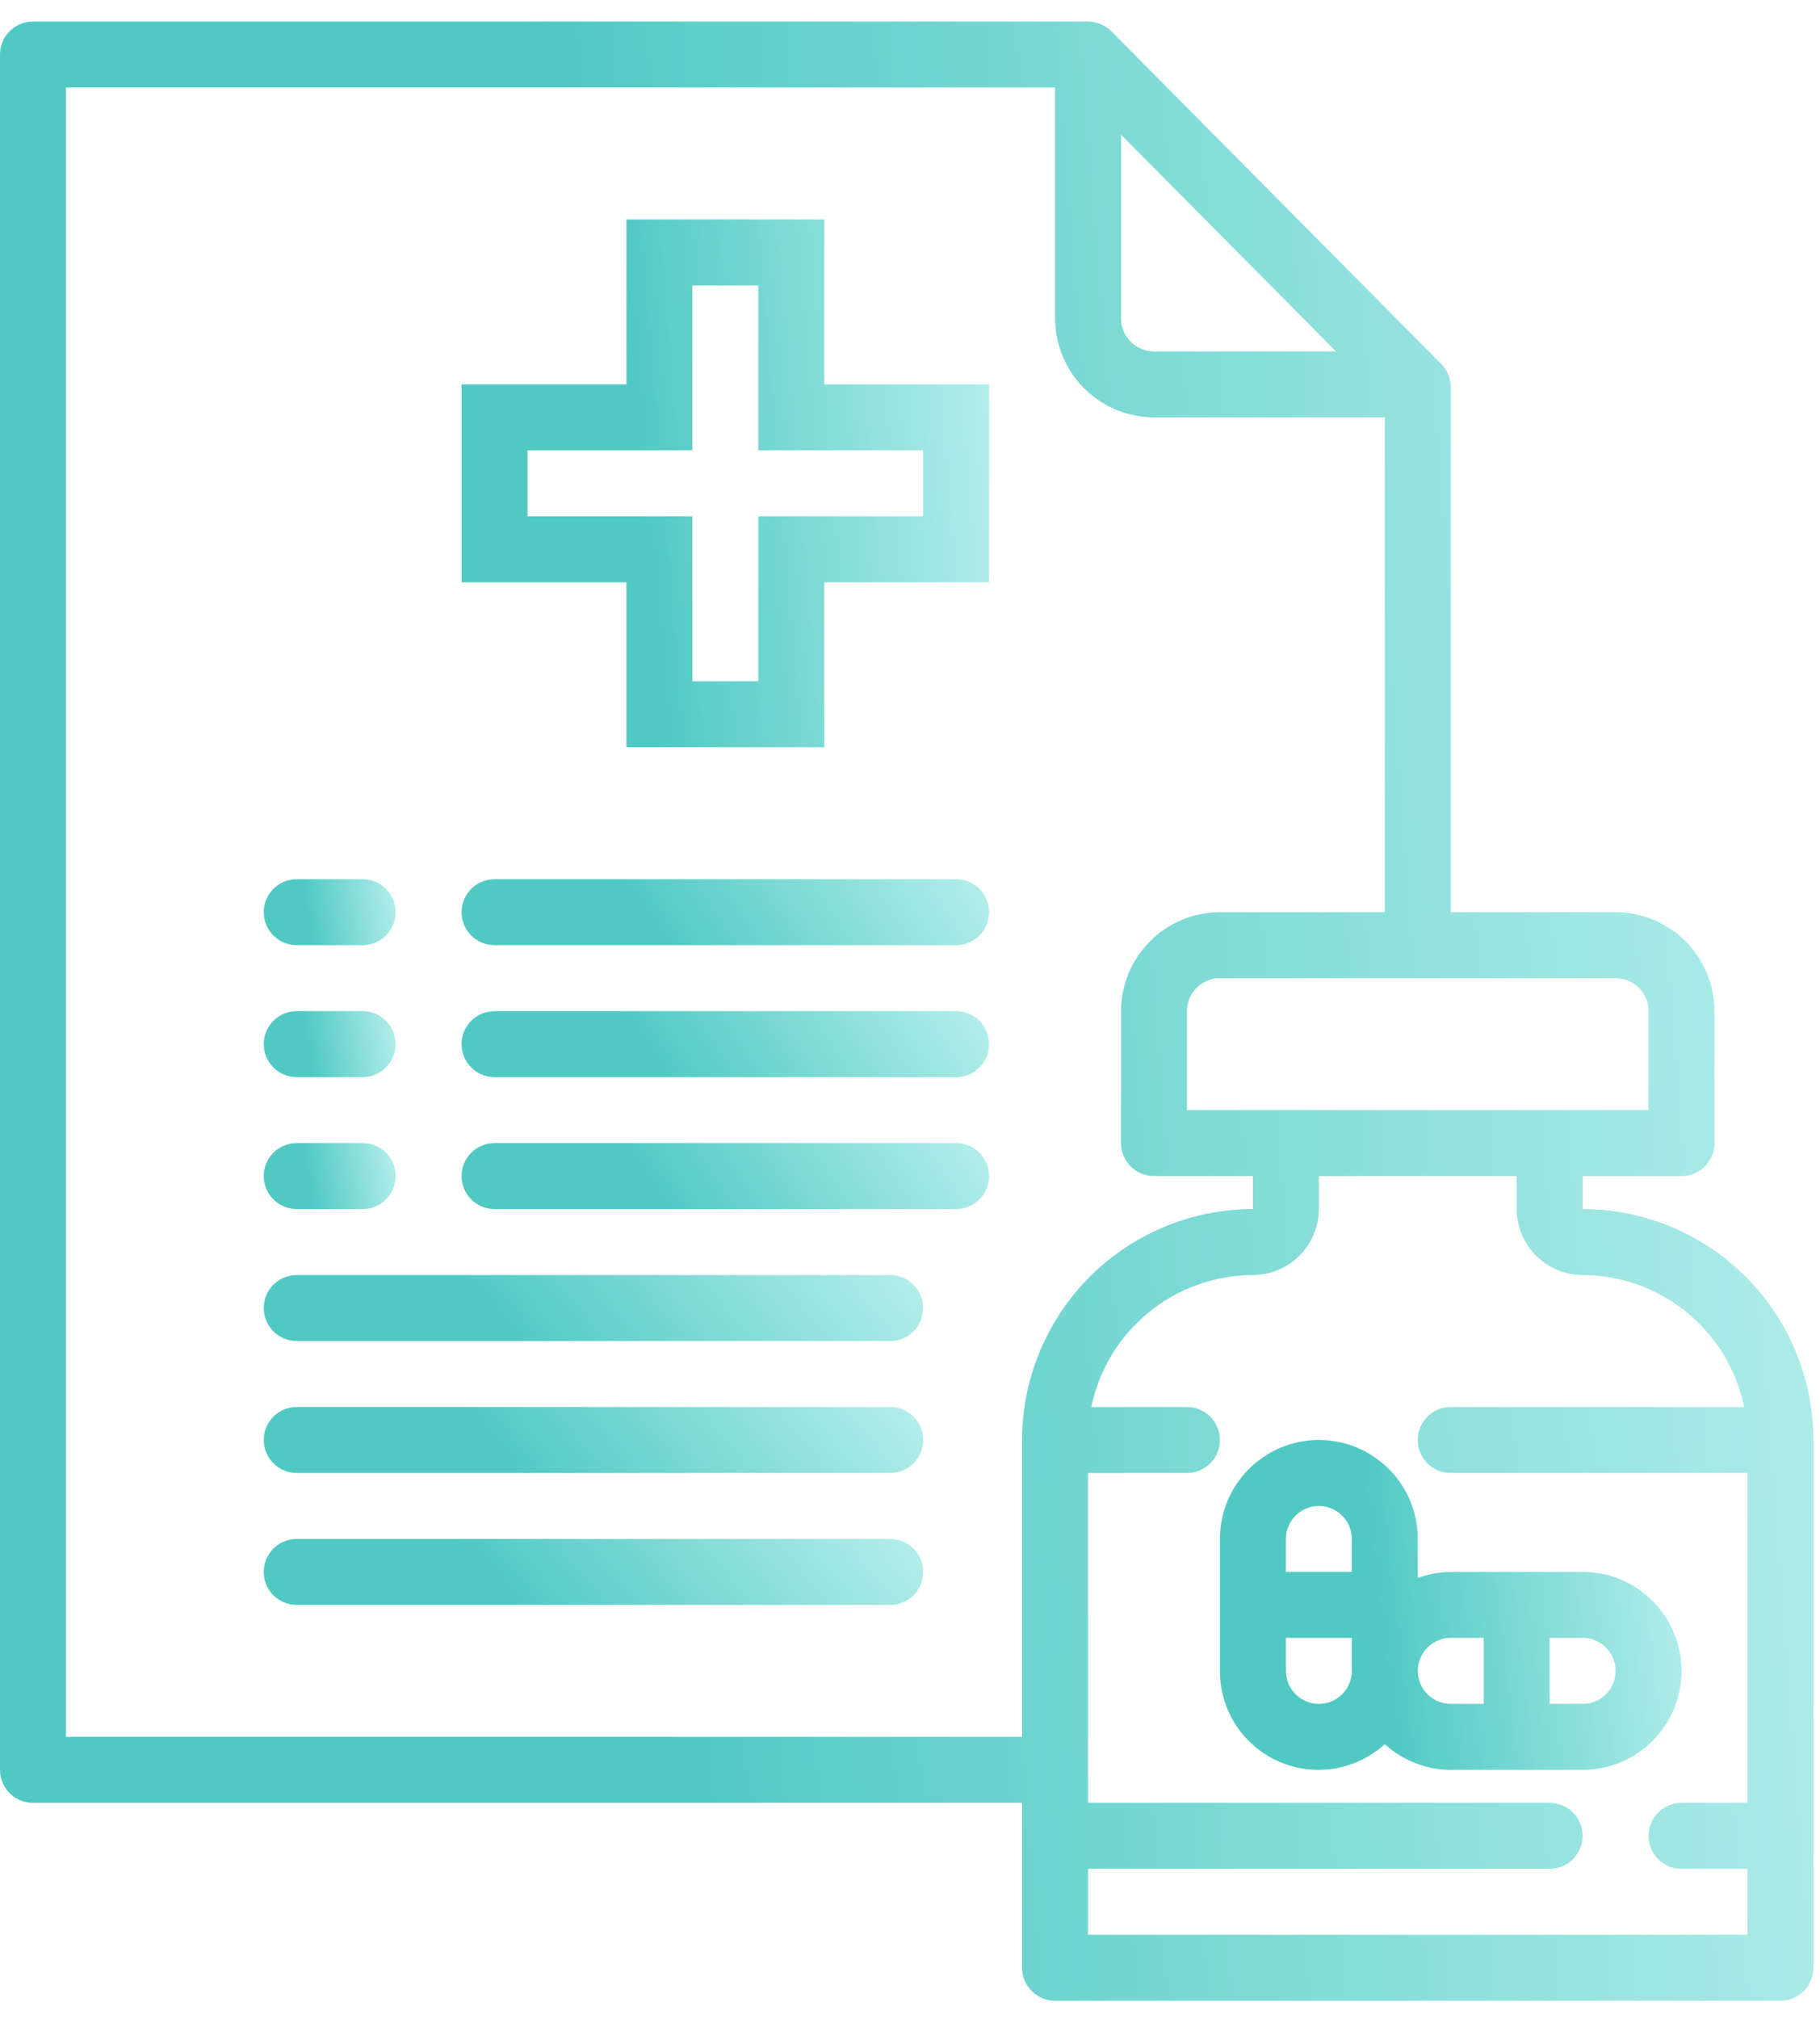 <svg width="46" height="51" viewBox="0 0 46 51" fill="none" xmlns="http://www.w3.org/2000/svg">
<path d="M7.499 23.877H9.166C9.387 23.877 9.599 23.789 9.755 23.633C9.912 23.477 9.999 23.265 9.999 23.044C9.999 22.823 9.912 22.611 9.755 22.455C9.599 22.298 9.387 22.211 9.166 22.211H7.499C7.278 22.211 7.066 22.298 6.91 22.455C6.754 22.611 6.666 22.823 6.666 23.044C6.666 23.265 6.754 23.477 6.91 23.633C7.066 23.789 7.278 23.877 7.499 23.877V23.877Z" fill="url(#paint0_linear_5409_2157)"/>
<path d="M7.499 27.211H9.166C9.387 27.211 9.599 27.123 9.755 26.966C9.912 26.81 9.999 26.598 9.999 26.377C9.999 26.156 9.912 25.944 9.755 25.788C9.599 25.632 9.387 25.544 9.166 25.544H7.499C7.278 25.544 7.066 25.632 6.91 25.788C6.754 25.944 6.666 26.156 6.666 26.377C6.666 26.598 6.754 26.81 6.91 26.966C7.066 27.123 7.278 27.211 7.499 27.211V27.211Z" fill="url(#paint1_linear_5409_2157)"/>
<path d="M7.499 30.544H9.166C9.387 30.544 9.599 30.456 9.755 30.3C9.912 30.144 9.999 29.932 9.999 29.711C9.999 29.49 9.912 29.278 9.755 29.121C9.599 28.965 9.387 28.877 9.166 28.877H7.499C7.278 28.877 7.066 28.965 6.91 29.121C6.754 29.278 6.666 29.49 6.666 29.711C6.666 29.932 6.754 30.144 6.91 30.3C7.066 30.456 7.278 30.544 7.499 30.544V30.544Z" fill="url(#paint2_linear_5409_2157)"/>
<path d="M24.166 22.211H12.499C12.278 22.211 12.066 22.298 11.91 22.455C11.754 22.611 11.666 22.823 11.666 23.044C11.666 23.265 11.754 23.477 11.91 23.633C12.066 23.789 12.278 23.877 12.499 23.877H24.166C24.387 23.877 24.599 23.789 24.755 23.633C24.912 23.477 24.999 23.265 24.999 23.044C24.999 22.823 24.912 22.611 24.755 22.455C24.599 22.298 24.387 22.211 24.166 22.211Z" fill="url(#paint3_linear_5409_2157)"/>
<path d="M24.166 25.544H12.499C12.278 25.544 12.066 25.632 11.91 25.788C11.754 25.944 11.666 26.156 11.666 26.377C11.666 26.598 11.754 26.81 11.91 26.966C12.066 27.123 12.278 27.211 12.499 27.211H24.166C24.387 27.211 24.599 27.123 24.755 26.966C24.912 26.81 24.999 26.598 24.999 26.377C24.999 26.156 24.912 25.944 24.755 25.788C24.599 25.632 24.387 25.544 24.166 25.544V25.544Z" fill="url(#paint4_linear_5409_2157)"/>
<path d="M22.499 32.211H7.499C7.278 32.211 7.066 32.298 6.91 32.455C6.754 32.611 6.666 32.823 6.666 33.044C6.666 33.265 6.754 33.477 6.91 33.633C7.066 33.789 7.278 33.877 7.499 33.877H22.499C22.72 33.877 22.932 33.789 23.089 33.633C23.245 33.477 23.333 33.265 23.333 33.044C23.333 32.823 23.245 32.611 23.089 32.455C22.932 32.298 22.72 32.211 22.499 32.211Z" fill="url(#paint5_linear_5409_2157)"/>
<path d="M24.166 28.877H12.499C12.278 28.877 12.066 28.965 11.91 29.121C11.754 29.278 11.666 29.49 11.666 29.711C11.666 29.932 11.754 30.144 11.91 30.3C12.066 30.456 12.278 30.544 12.499 30.544H24.166C24.387 30.544 24.599 30.456 24.755 30.3C24.912 30.144 24.999 29.932 24.999 29.711C24.999 29.49 24.912 29.278 24.755 29.121C24.599 28.965 24.387 28.877 24.166 28.877Z" fill="url(#paint6_linear_5409_2157)"/>
<path d="M22.499 35.544H7.499C7.278 35.544 7.066 35.632 6.91 35.788C6.754 35.944 6.666 36.156 6.666 36.377C6.666 36.598 6.754 36.81 6.91 36.967C7.066 37.123 7.278 37.211 7.499 37.211H22.499C22.72 37.211 22.932 37.123 23.089 36.967C23.245 36.81 23.333 36.598 23.333 36.377C23.333 36.156 23.245 35.944 23.089 35.788C22.932 35.632 22.72 35.544 22.499 35.544Z" fill="url(#paint7_linear_5409_2157)"/>
<path d="M22.499 38.877H7.499C7.278 38.877 7.066 38.965 6.91 39.121C6.754 39.278 6.666 39.49 6.666 39.711C6.666 39.932 6.754 40.144 6.91 40.3C7.066 40.456 7.278 40.544 7.499 40.544H22.499C22.72 40.544 22.932 40.456 23.089 40.3C23.245 40.144 23.333 39.932 23.333 39.711C23.333 39.49 23.245 39.278 23.089 39.121C22.932 38.965 22.72 38.877 22.499 38.877Z" fill="url(#paint8_linear_5409_2157)"/>
<path d="M42.501 42.211C42.501 41.548 42.237 40.912 41.768 40.443C41.3 39.974 40.664 39.711 40.001 39.711H36.667C36.383 39.713 36.101 39.765 35.834 39.864V38.877C35.834 38.214 35.571 37.578 35.102 37.11C34.633 36.641 33.997 36.377 33.334 36.377C32.671 36.377 32.035 36.641 31.566 37.11C31.097 37.578 30.834 38.214 30.834 38.877V42.211C30.832 42.694 30.971 43.168 31.233 43.574C31.496 43.98 31.871 44.3 32.313 44.497C32.755 44.693 33.245 44.756 33.722 44.679C34.199 44.601 34.643 44.386 35.001 44.061C35.456 44.477 36.05 44.709 36.667 44.711H40.001C40.664 44.711 41.3 44.447 41.768 43.978C42.237 43.51 42.501 42.874 42.501 42.211ZM33.334 38.044C33.555 38.044 33.767 38.132 33.923 38.288C34.08 38.444 34.167 38.656 34.167 38.877V39.711H32.501V38.877C32.501 38.656 32.589 38.444 32.745 38.288C32.901 38.132 33.113 38.044 33.334 38.044ZM33.334 43.044C33.113 43.044 32.901 42.956 32.745 42.8C32.589 42.644 32.501 42.432 32.501 42.211V41.377H34.167V42.211C34.167 42.432 34.08 42.644 33.923 42.8C33.767 42.956 33.555 43.044 33.334 43.044ZM35.834 42.211C35.834 41.99 35.922 41.778 36.078 41.621C36.234 41.465 36.446 41.377 36.667 41.377H37.501V43.044H36.667C36.446 43.044 36.234 42.956 36.078 42.8C35.922 42.644 35.834 42.432 35.834 42.211ZM40.001 43.044H39.167V41.377H40.001C40.222 41.377 40.434 41.465 40.59 41.621C40.746 41.778 40.834 41.99 40.834 42.211C40.834 42.432 40.746 42.644 40.59 42.8C40.434 42.956 40.222 43.044 40.001 43.044Z" fill="url(#paint9_linear_5409_2157)"/>
<path d="M40 30.544V29.711H42.5C42.721 29.711 42.933 29.623 43.089 29.466C43.245 29.31 43.333 29.098 43.333 28.877V25.544C43.331 24.881 43.067 24.247 42.599 23.778C42.13 23.31 41.496 23.046 40.833 23.044H36.667V9.777C36.668 9.669 36.647 9.561 36.605 9.461C36.564 9.361 36.502 9.27 36.425 9.194L28.092 0.794C28.015 0.715 27.922 0.653 27.821 0.61C27.719 0.567 27.61 0.544 27.5 0.544H0.833C0.612 0.544 0.4 0.632 0.244 0.788C0.088 0.944 0 1.156 0 1.377V44.711C0 44.932 0.088 45.144 0.244 45.3C0.4 45.456 0.612 45.544 0.833 45.544H25.833V49.711C25.833 49.932 25.921 50.144 26.077 50.3C26.234 50.456 26.446 50.544 26.667 50.544H45C45.221 50.544 45.433 50.456 45.589 50.3C45.745 50.144 45.833 49.932 45.833 49.711V36.377C45.832 34.831 45.216 33.348 44.123 32.254C43.029 31.161 41.547 30.546 40 30.544V30.544ZM40.833 24.711C41.054 24.711 41.266 24.798 41.423 24.955C41.579 25.111 41.667 25.323 41.667 25.544V28.044H30V25.544C30 25.323 30.088 25.111 30.244 24.955C30.4 24.798 30.612 24.711 30.833 24.711H40.833ZM28.333 3.402L33.767 8.877H29.167C28.946 8.877 28.734 8.789 28.577 8.633C28.421 8.477 28.333 8.265 28.333 8.044V3.402ZM25.833 36.377V43.877H1.667V2.211H26.667V8.044C26.669 8.706 26.933 9.341 27.401 9.81C27.869 10.278 28.504 10.542 29.167 10.544H35V23.044H30.833C30.171 23.046 29.536 23.31 29.068 23.778C28.599 24.247 28.335 24.881 28.333 25.544V28.877C28.333 29.098 28.421 29.31 28.577 29.466C28.734 29.623 28.946 29.711 29.167 29.711H31.667V30.544C30.12 30.546 28.637 31.161 27.544 32.254C26.45 33.348 25.835 34.831 25.833 36.377V36.377ZM44.167 45.544H42.5C42.279 45.544 42.067 45.632 41.911 45.788C41.755 45.944 41.667 46.156 41.667 46.377C41.667 46.598 41.755 46.81 41.911 46.967C42.067 47.123 42.279 47.211 42.5 47.211H44.167V48.877H27.5V47.211H39.167C39.388 47.211 39.6 47.123 39.756 46.967C39.912 46.81 40 46.598 40 46.377C40 46.156 39.912 45.944 39.756 45.788C39.6 45.632 39.388 45.544 39.167 45.544H27.5V37.211H30C30.221 37.211 30.433 37.123 30.589 36.967C30.745 36.81 30.833 36.598 30.833 36.377C30.833 36.156 30.745 35.944 30.589 35.788C30.433 35.632 30.221 35.544 30 35.544H27.583C27.778 34.604 28.29 33.76 29.034 33.153C29.777 32.546 30.707 32.213 31.667 32.211C32.108 32.209 32.531 32.033 32.844 31.721C33.156 31.409 33.332 30.986 33.333 30.544V29.711H38.333V30.544C38.335 30.986 38.511 31.409 38.823 31.721C39.135 32.033 39.558 32.209 40 32.211C40.96 32.213 41.89 32.546 42.633 33.153C43.377 33.76 43.889 34.604 44.083 35.544H36.667C36.446 35.544 36.234 35.632 36.077 35.788C35.921 35.944 35.833 36.156 35.833 36.377C35.833 36.598 35.921 36.81 36.077 36.967C36.234 37.123 36.446 37.211 36.667 37.211H44.167V45.544Z" fill="url(#paint10_linear_5409_2157)"/>
<path d="M20.833 5.544H15.833V9.711H11.666V14.711H15.833V18.877H20.833V14.711H24.999V9.711H20.833V5.544ZM23.333 11.377V13.044H19.166V17.211H17.499V13.044H13.333V11.377H17.499V7.211H19.166V11.377H23.333Z" fill="url(#paint11_linear_5409_2157)"/>
<defs>
<linearGradient id="paint0_linear_5409_2157" x1="7.789" y1="23.124" x2="10.047" y2="22.743" gradientUnits="userSpaceOnUse">
<stop stop-color="#50C9C3"/>
<stop offset="1" stop-color="#B4EEEB"/>
</linearGradient>
<linearGradient id="paint1_linear_5409_2157" x1="7.789" y1="26.457" x2="10.047" y2="26.077" gradientUnits="userSpaceOnUse">
<stop stop-color="#50C9C3"/>
<stop offset="1" stop-color="#B4EEEB"/>
</linearGradient>
<linearGradient id="paint2_linear_5409_2157" x1="7.789" y1="29.791" x2="10.047" y2="29.41" gradientUnits="userSpaceOnUse">
<stop stop-color="#50C9C3"/>
<stop offset="1" stop-color="#B4EEEB"/>
</linearGradient>
<linearGradient id="paint3_linear_5409_2157" x1="16.158" y1="23.124" x2="22.544" y2="18.818" gradientUnits="userSpaceOnUse">
<stop stop-color="#50C9C3"/>
<stop offset="1" stop-color="#B4EEEB"/>
</linearGradient>
<linearGradient id="paint4_linear_5409_2157" x1="16.158" y1="26.457" x2="22.544" y2="22.152" gradientUnits="userSpaceOnUse">
<stop stop-color="#50C9C3"/>
<stop offset="1" stop-color="#B4EEEB"/>
</linearGradient>
<linearGradient id="paint5_linear_5409_2157" x1="12.281" y1="33.124" x2="19.07" y2="27.402" gradientUnits="userSpaceOnUse">
<stop stop-color="#50C9C3"/>
<stop offset="1" stop-color="#B4EEEB"/>
</linearGradient>
<linearGradient id="paint6_linear_5409_2157" x1="16.158" y1="29.791" x2="22.544" y2="25.485" gradientUnits="userSpaceOnUse">
<stop stop-color="#50C9C3"/>
<stop offset="1" stop-color="#B4EEEB"/>
</linearGradient>
<linearGradient id="paint7_linear_5409_2157" x1="12.281" y1="36.457" x2="19.07" y2="30.736" gradientUnits="userSpaceOnUse">
<stop stop-color="#50C9C3"/>
<stop offset="1" stop-color="#B4EEEB"/>
</linearGradient>
<linearGradient id="paint8_linear_5409_2157" x1="12.281" y1="39.791" x2="19.07" y2="34.069" gradientUnits="userSpaceOnUse">
<stop stop-color="#50C9C3"/>
<stop offset="1" stop-color="#B4EEEB"/>
</linearGradient>
<linearGradient id="paint9_linear_5409_2157" x1="34.765" y1="40.944" x2="42.781" y2="39.998" gradientUnits="userSpaceOnUse">
<stop stop-color="#50C9C3"/>
<stop offset="1" stop-color="#B4EEEB"/>
</linearGradient>
<linearGradient id="paint10_linear_5409_2157" x1="15.442" y1="27.944" x2="47.182" y2="25.492" gradientUnits="userSpaceOnUse">
<stop stop-color="#50C9C3"/>
<stop offset="1" stop-color="#B4EEEB"/>
</linearGradient>
<linearGradient id="paint11_linear_5409_2157" x1="16.158" y1="12.851" x2="25.381" y2="12.073" gradientUnits="userSpaceOnUse">
<stop stop-color="#50C9C3"/>
<stop offset="1" stop-color="#B4EEEB"/>
</linearGradient>
</defs>
</svg>
